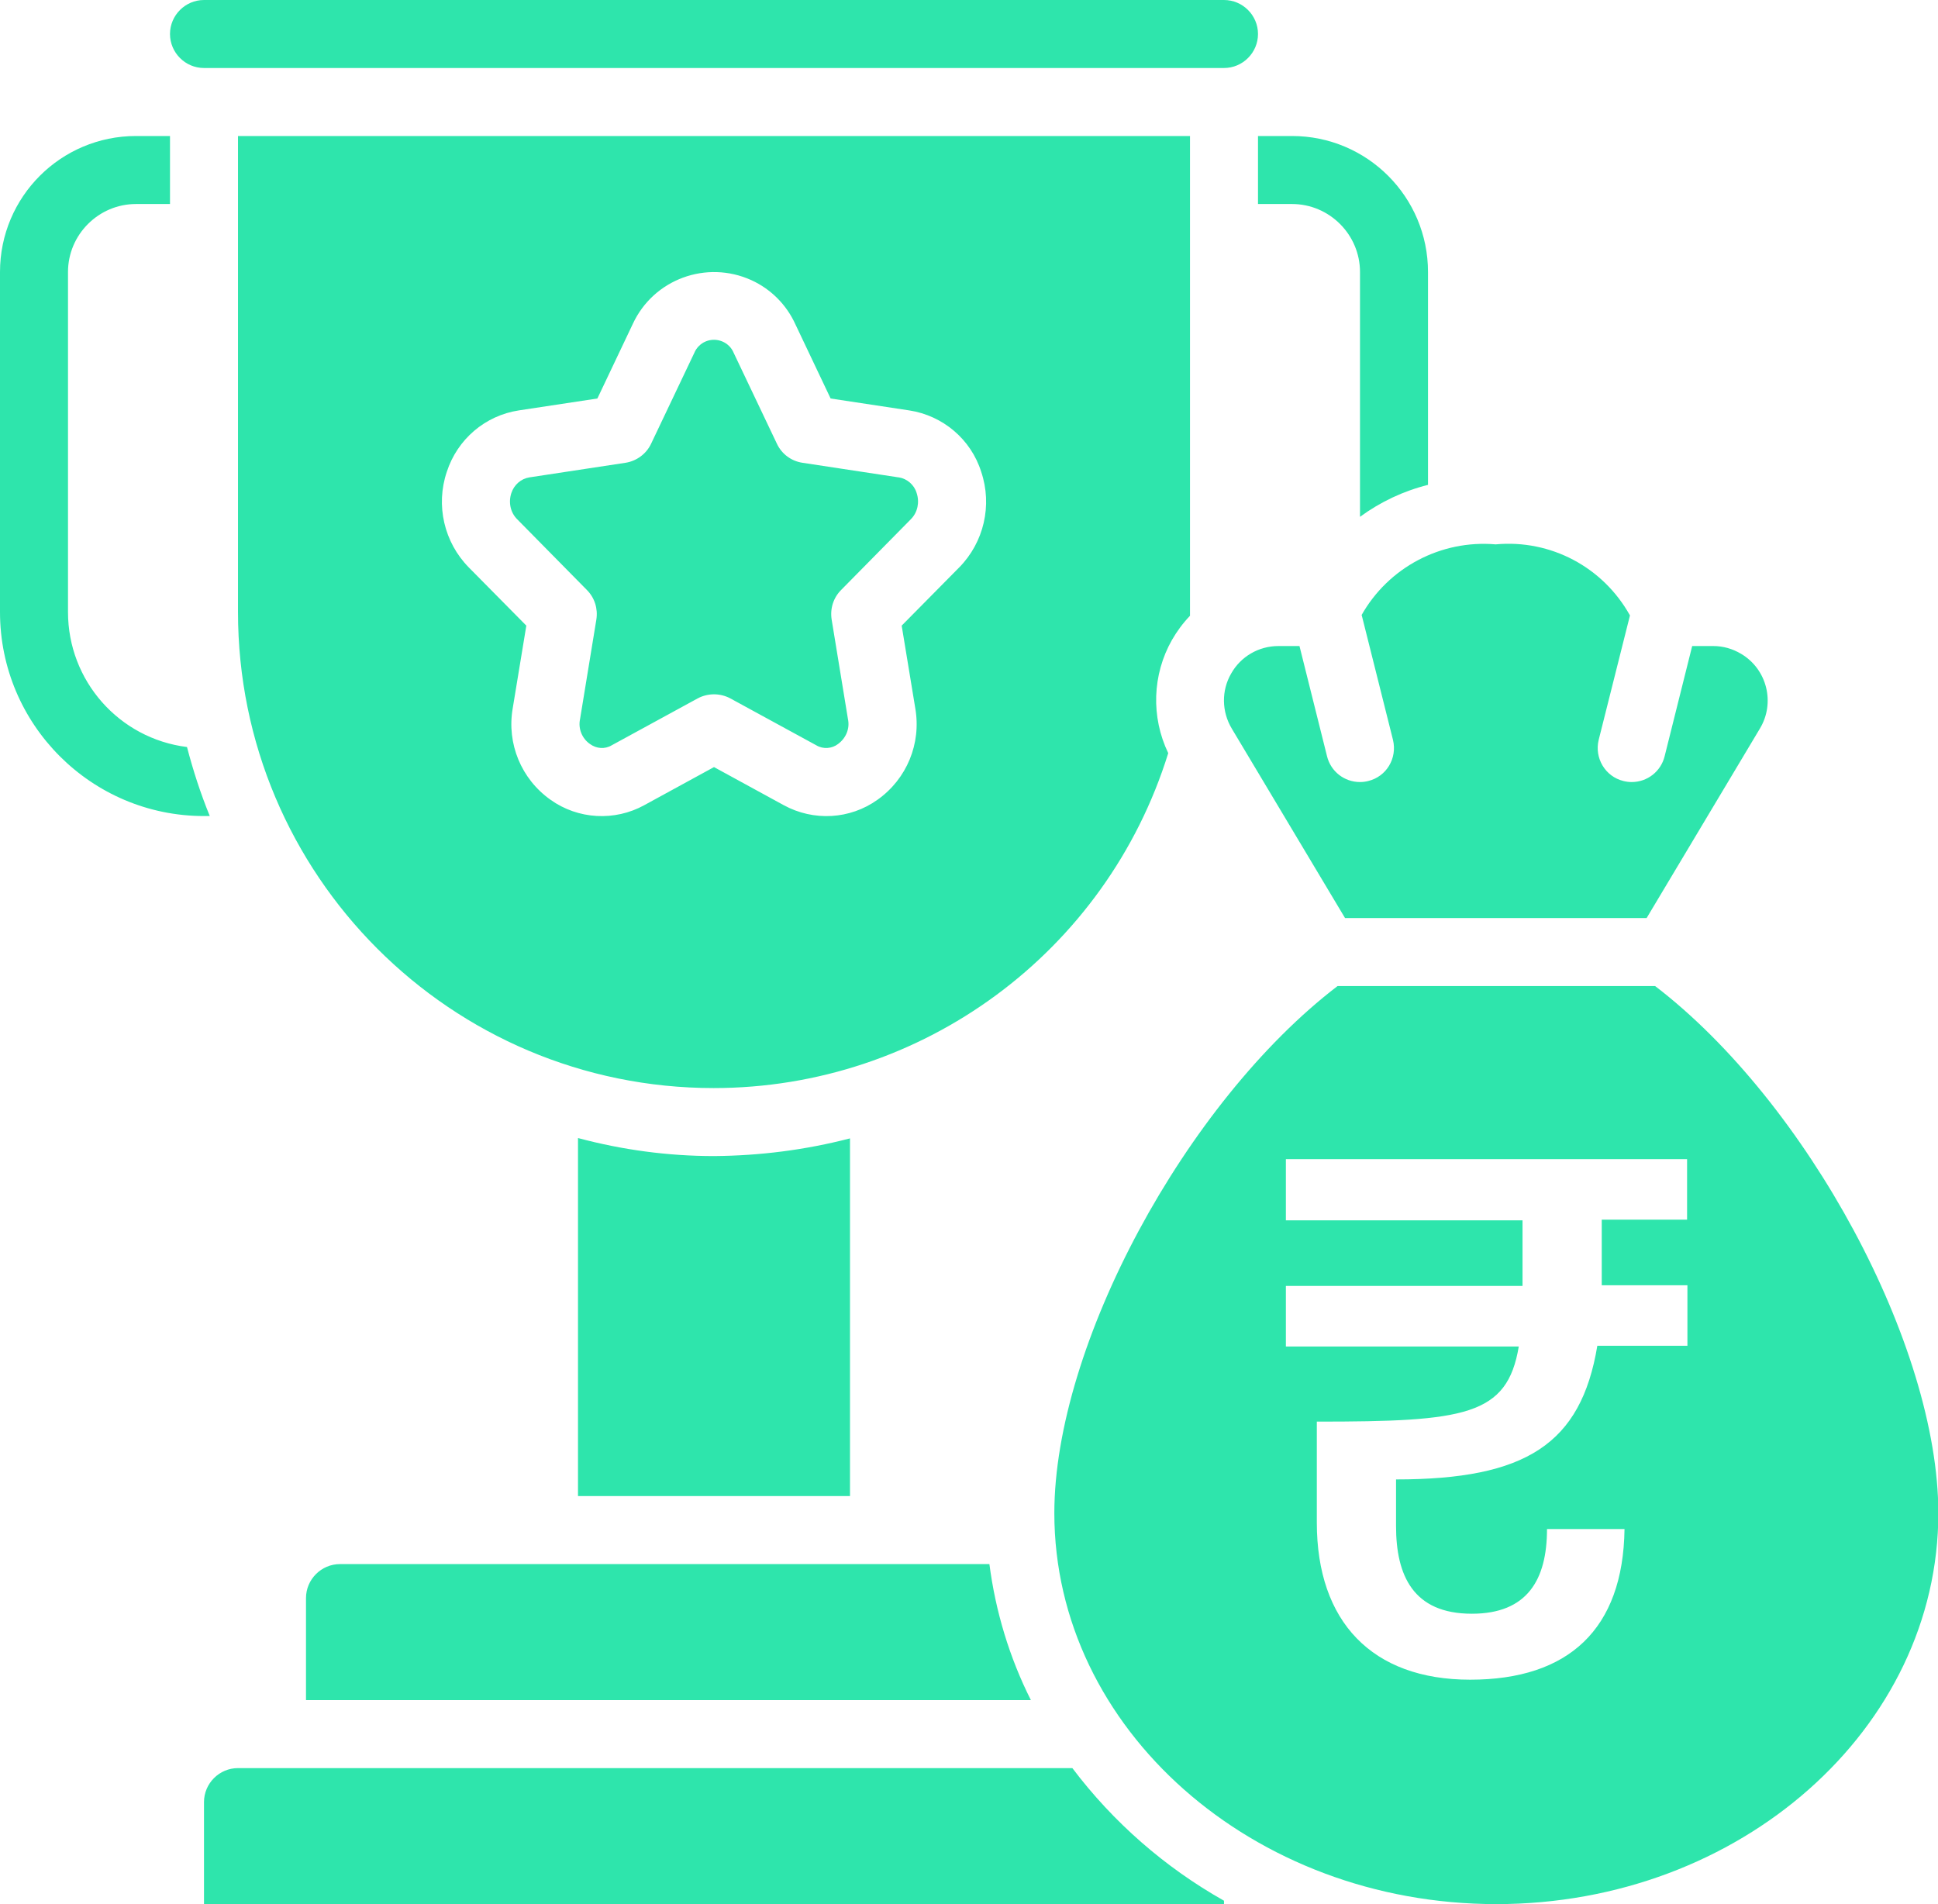 <?xml version="1.0" encoding="UTF-8"?>
<svg id="Layer_1" xmlns="http://www.w3.org/2000/svg" viewBox="0 0 57 56">
  <defs>
    <style>
      .cls-1 {
        fill: #2ee5ac;
      }
    </style>
  </defs>
  <path class="cls-1" d="M26.43,14.04l-2.83-.43c-.33-.05-.61-.26-.75-.56l-1.27-2.67c-.13-.32-.5-.47-.82-.34-.15.06-.28.19-.34.34l-1.27,2.67c-.14.3-.43.51-.75.56l-2.83.43c-.25.04-.45.22-.53.46-.09.27-.03.57.17.77l2.05,2.08c.23.23.33.55.28.87l-.48,2.93c-.06.28.06.57.29.73.19.14.44.16.64.04l2.53-1.38c.3-.16.66-.16.96,0l2.53,1.38c.2.12.46.1.64-.04.23-.17.35-.45.29-.73l-.48-2.93c-.05-.32.05-.64.28-.87l2.05-2.08c.2-.2.26-.5.17-.77-.07-.24-.28-.42-.52-.46ZM40.05,18.09l.92,3.67c.13.54-.19,1.08-.73,1.21-.08.02-.16.03-.24.03-.46,0-.86-.31-.97-.76l-.81-3.24h-.62c-.58,0-1.11.31-1.39.81-.29.5-.28,1.12.02,1.62l3.33,5.57h8.87l3.33-5.57c.46-.76.21-1.75-.55-2.2-.25-.15-.53-.23-.82-.23h-.62l-.81,3.24c-.11.45-.51.76-.97.76-.08,0-.16-.01-.24-.03-.54-.13-.86-.68-.73-1.21l.92-3.66c-.79-1.42-2.33-2.24-3.95-2.09-1.61-.14-3.16.68-3.95,2.09ZM37,6h1c1.1,0,2,.9,2,2v7.2c.6-.44,1.28-.76,2-.94v-6.26c0-2.21-1.79-4-4-4h-1v2ZM6,2h30c.55,0,1-.45,1-1s-.45-1-1-1H6c-.55,0-1,.45-1,1s.45,1,1,1ZM9,47v3h21.32c-.63-1.25-1.04-2.61-1.22-4H10c-.55,0-1,.45-1,1ZM48.67,29h-9.33c-4.47,3.42-8.33,10.57-8.33,15.5,0,6.34,5.83,11.5,13,11.5s13-5.16,13-11.5c0-4.93-3.86-12.08-8.33-15.5ZM49.63,35.87h-2.52v1.93h2.52v1.78h-2.65c-.48,2.89-2.1,3.93-5.92,3.93v1.37c0,1.45.5,2.58,2.23,2.58,1.63,0,2.21-1,2.21-2.49h2.28c-.04,2.95-1.65,4.43-4.54,4.43s-4.51-1.71-4.51-4.62v-2.97c4.36,0,5.6-.17,5.94-2.21h-6.85v-1.78h6.96v-1.93h-6.96v-1.8h11.8v1.8ZM31.54,52H7c-.55,0-1,.45-1,1v3h30v-.1c-1.74-.98-3.26-2.31-4.46-3.9ZM21,34c-1.35,0-2.69-.18-4-.53v10.53h8v-10.52c-1.31.34-2.65.51-4,.52ZM6.17,24c-.27-.66-.49-1.34-.67-2.03-2-.25-3.5-1.95-3.5-3.97v-10c0-1.1.9-2,2-2h1v-2h-1C1.79,4,0,5.79,0,8v10c0,3.31,2.69,6,6,6h.17ZM35,18.12V4H7v14c0,7.73,6.26,14,13.99,14,6.13,0,11.55-3.99,13.37-9.85-.51-1.06-.47-2.31.11-3.33.15-.26.32-.49.53-.71ZM28.21,16.69l-1.69,1.71.4,2.43c.18,1.04-.25,2.08-1.11,2.69-.81.58-1.88.64-2.76.16l-2.05-1.12-2.05,1.12c-.87.48-1.95.42-2.76-.16-.86-.61-1.29-1.65-1.11-2.69l.4-2.43-1.69-1.71c-.73-.74-.98-1.83-.65-2.81.31-.96,1.13-1.66,2.12-1.81l2.31-.35,1.04-2.19c.61-1.32,2.17-1.89,3.49-1.29.57.26,1.03.72,1.29,1.29l1.04,2.19,2.31.35c.99.15,1.82.85,2.12,1.81.33.98.08,2.07-.65,2.81Z"/>
</svg>